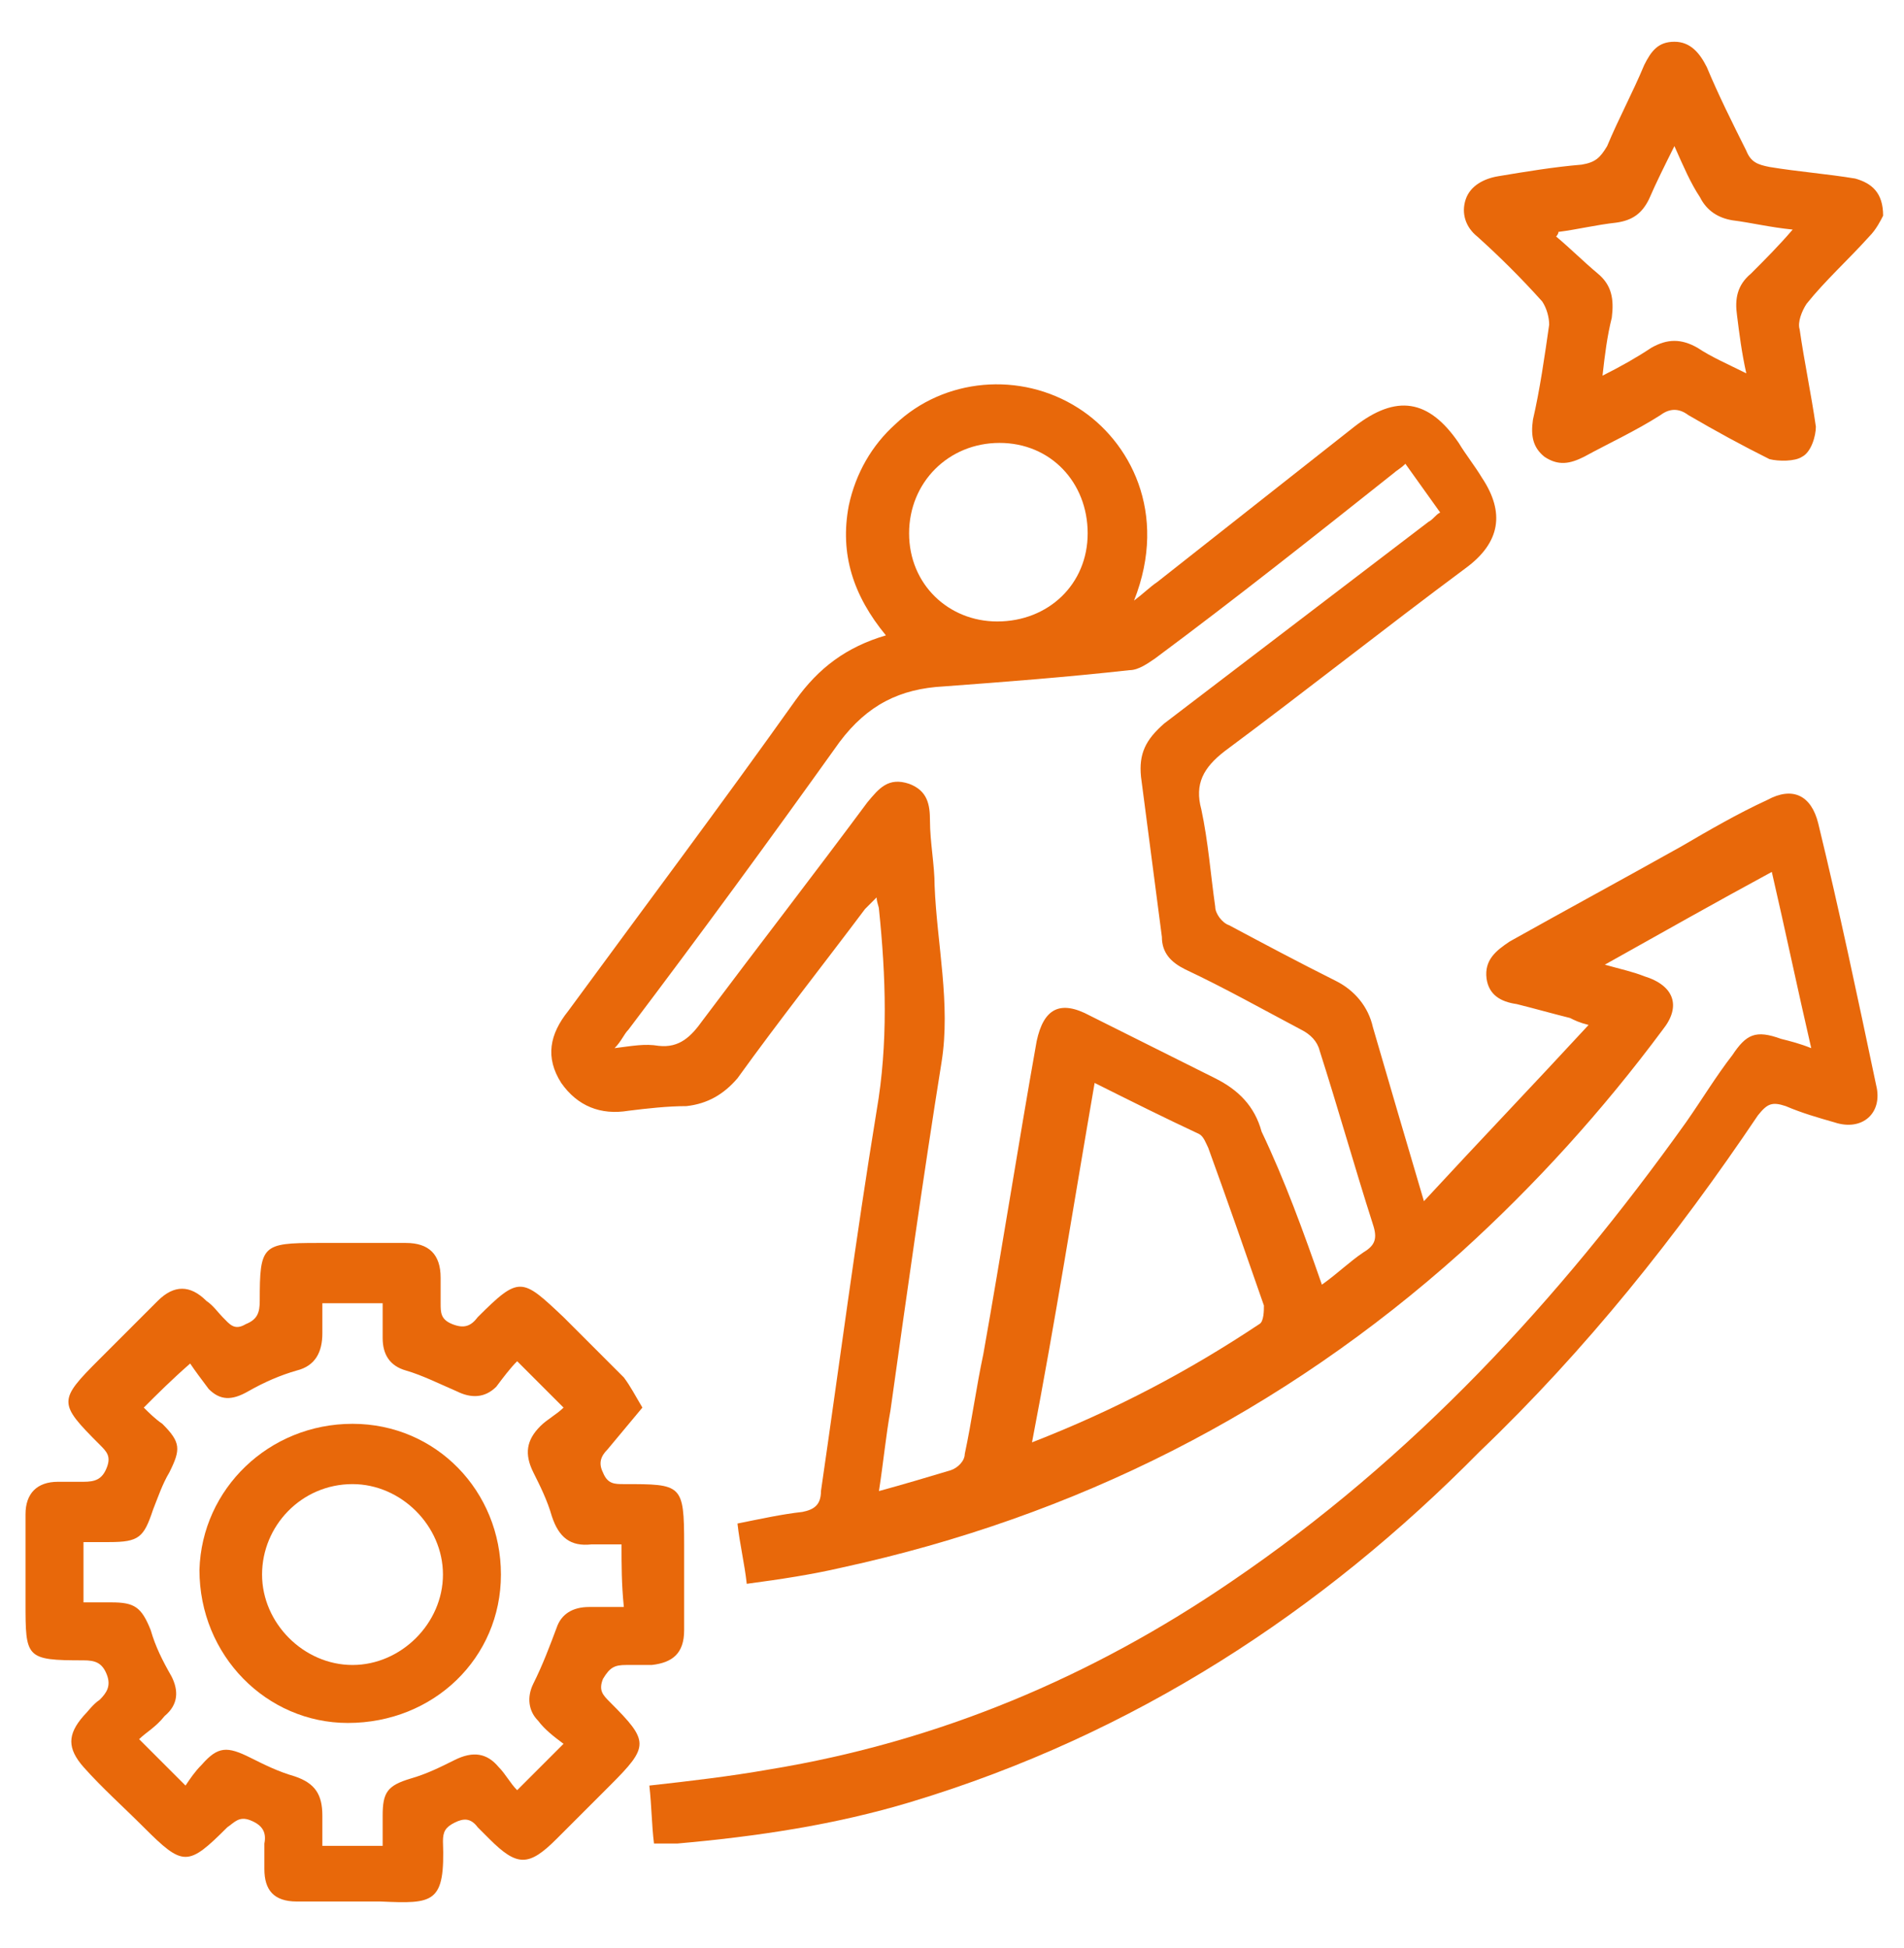 <?xml version="1.0" encoding="utf-8"?>
<!-- Generator: Adobe Illustrator 25.2.1, SVG Export Plug-In . SVG Version: 6.00 Build 0)  -->
<svg version="1.1" id="katman_1" xmlns="http://www.w3.org/2000/svg" xmlns:xlink="http://www.w3.org/1999/xlink" x="0px" y="0px"
	 viewBox="0 0 82.1 84" style="enable-background:new 0 0 82.1 84;" xml:space="preserve">
<style type="text/css">
	.st0{fill:#E8680A;}
</style>
<g>
	<path class="st0" d="M28,77c1.8-0.2,3.5-0.4,5.2-0.7c7.3-1.2,13.9-4,19.9-8.1c7.8-5.3,14.1-12.1,19.6-19.8c0.7-1,1.3-2,2-2.9
		c0.6-0.9,1-1.1,2.1-0.7c0.4,0.1,0.8,0.2,1.3,0.4c-0.6-2.6-1.1-5-1.7-7.6c-2.4,1.3-4.7,2.6-7.2,4c0.7,0.2,1.2,0.3,1.7,0.5
		c1.3,0.4,1.6,1.3,0.8,2.3c-2.6,3.5-5.5,6.7-8.7,9.6c-7.7,6.9-16.6,11.4-26.7,13.6c-1.3,0.3-2.6,0.5-4.1,0.7
		c-0.1-0.9-0.3-1.7-0.4-2.6c1-0.2,1.9-0.4,2.8-0.5c0.5-0.1,0.8-0.3,0.8-0.9c0.8-5.5,1.5-10.9,2.4-16.4c0.5-2.9,0.4-5.8,0.1-8.7
		c0-0.1-0.1-0.3-0.1-0.5c-0.2,0.2-0.3,0.3-0.5,0.5c-1.8,2.4-3.7,4.8-5.5,7.3c-0.6,0.7-1.3,1.1-2.2,1.2c-0.8,0-1.7,0.1-2.5,0.2
		c-1.2,0.2-2.2-0.2-2.9-1.2c-0.7-1.1-0.5-2.1,0.3-3.1c3.3-4.5,6.6-8.9,9.8-13.4c1-1.4,2.2-2.3,3.9-2.8c-1.4-1.7-2-3.5-1.6-5.6
		c0.3-1.4,1-2.6,2-3.5c2.1-2,5.4-2.3,7.9-0.7c2.2,1.4,3.9,4.5,2.4,8.3c0.4-0.3,0.7-0.6,1-0.8c2.8-2.2,5.7-4.5,8.5-6.7
		c1.8-1.4,3.2-1.2,4.5,0.7c0.3,0.5,0.7,1,1,1.5c1,1.5,0.8,2.8-0.7,3.9c-3.5,2.6-6.9,5.3-10.4,7.9c-0.9,0.7-1.3,1.4-1,2.5
		c0.3,1.4,0.4,2.8,0.6,4.2c0,0.3,0.3,0.7,0.6,0.8c1.5,0.8,3,1.6,4.6,2.4c0.8,0.4,1.4,1.1,1.6,2c0.7,2.4,1.4,4.8,2.2,7.5
		c2.4-2.6,4.7-5,7.1-7.6c-0.4-0.1-0.6-0.2-0.8-0.3c-0.8-0.2-1.5-0.4-2.3-0.6c-0.7-0.1-1.2-0.4-1.3-1.1c-0.1-0.8,0.4-1.2,1-1.6
		c2.5-1.4,4.9-2.7,7.4-4.1c1.2-0.7,2.4-1.4,3.7-2c1.1-0.6,1.9-0.2,2.2,1c0.9,3.7,1.7,7.5,2.5,11.3c0.3,1.2-0.6,2-1.8,1.6
		c-0.7-0.2-1.4-0.4-2.1-0.7c-0.6-0.2-0.8-0.1-1.2,0.4c-3.5,5.2-7.4,10.1-12,14.5C57,69.5,48.9,74.8,39.3,77.7
		c-3.3,1-6.7,1.5-10.1,1.8c-0.3,0-0.6,0-1,0C28.1,78.7,28.1,77.9,28,77z M57,55.4c0.7-0.5,1.2-1,1.8-1.4c0.5-0.3,0.6-0.6,0.4-1.2
		c-0.8-2.5-1.5-5-2.3-7.5c-0.1-0.4-0.4-0.7-0.8-0.9c-1.7-0.9-3.3-1.8-5-2.6c-0.6-0.3-1-0.7-1-1.4c-0.3-2.3-0.6-4.6-0.9-6.9
		c-0.1-1,0.2-1.6,1-2.3c3.8-2.9,7.6-5.8,11.4-8.7c0.2-0.1,0.3-0.3,0.5-0.4c-0.5-0.7-1-1.4-1.5-2.1c-0.2,0.2-0.4,0.3-0.5,0.4
		c-3.4,2.7-6.8,5.4-10.3,8c-0.3,0.2-0.7,0.5-1.1,0.5c-2.7,0.3-5.3,0.5-8,0.7c-1.9,0.1-3.3,0.8-4.5,2.4c-3,4.2-6,8.3-9.1,12.4
		c-0.2,0.2-0.3,0.5-0.6,0.8c0.8-0.1,1.3-0.2,1.9-0.1c0.9,0.1,1.4-0.4,1.9-1.1c2.4-3.2,4.8-6.3,7.1-9.4c0.5-0.6,0.9-1.1,1.8-0.8
		c0.8,0.3,0.9,0.9,0.9,1.6c0,0.9,0.2,1.9,0.2,2.8c0.1,2.5,0.7,5.1,0.3,7.6c-0.8,5-1.5,10-2.2,15c-0.2,1.1-0.3,2.2-0.5,3.5
		c1.1-0.3,2.1-0.6,3.1-0.9c0.3-0.1,0.6-0.4,0.6-0.7c0.3-1.4,0.5-2.9,0.8-4.3c0.8-4.5,1.5-9,2.3-13.5c0.3-1.4,1-1.8,2.3-1.1
		c1.8,0.9,3.6,1.8,5.4,2.7c1,0.5,1.7,1.2,2,2.3C55.4,50.9,56.2,53.1,57,55.4z M44.5,62.2c3.6-1.4,6.8-3.1,9.8-5.1
		c0.2-0.1,0.2-0.6,0.2-0.8c-0.8-2.3-1.6-4.6-2.4-6.8c-0.1-0.2-0.2-0.5-0.4-0.6c-1.5-0.7-2.9-1.4-4.5-2.2
		C46.3,51.9,45.5,57,44.5,62.2z M46.9,23c0-2.2-1.6-3.9-3.8-3.9c-2.2,0-3.9,1.7-3.9,3.9c0,2.2,1.7,3.8,3.8,3.8
		C45.2,26.8,46.9,25.2,46.9,23z"/>
	<path class="st0" d="M27.7,60.7c-0.5,0.6-1,1.2-1.5,1.8c-0.3,0.3-0.4,0.6-0.2,1c0.2,0.5,0.5,0.5,0.9,0.5c2.5,0,2.6,0,2.6,2.6
		c0,1.2,0,2.5,0,3.7c0,1-0.5,1.4-1.4,1.5c-0.4,0-0.8,0-1.1,0c-0.5,0-0.7,0.1-1,0.6c-0.2,0.5,0,0.7,0.3,1c1.7,1.7,1.7,1.9,0,3.6
		c-0.8,0.8-1.5,1.5-2.3,2.3c-1.2,1.2-1.7,1.2-2.9,0c-0.2-0.2-0.3-0.3-0.5-0.5c-0.3-0.4-0.6-0.4-1-0.2c-0.4,0.2-0.5,0.4-0.5,0.8
		c0.1,2.7-0.4,2.7-2.7,2.6c-1.2,0-2.4,0-3.6,0c-1,0-1.4-0.5-1.4-1.4c0-0.4,0-0.7,0-1.1c0.1-0.5-0.1-0.8-0.6-1
		c-0.5-0.2-0.7,0.1-1,0.3c-1.7,1.7-1.9,1.7-3.6,0c-0.9-0.9-1.8-1.7-2.6-2.6c-0.7-0.8-0.7-1.4,0-2.2c0.2-0.2,0.4-0.5,0.7-0.7
		c0.3-0.3,0.5-0.6,0.3-1.1c-0.2-0.5-0.5-0.6-1-0.6c-2.5,0-2.5-0.1-2.5-2.5c0-1.3,0-2.5,0-3.8c0-0.9,0.5-1.4,1.4-1.4
		c0.4,0,0.8,0,1.1,0c0.5,0,0.8-0.1,1-0.6c0.2-0.5,0-0.7-0.3-1c-1.8-1.8-1.8-1.9,0-3.7C5,57.9,5.9,57,6.8,56.1c0.7-0.7,1.4-0.7,2.1,0
		c0.3,0.2,0.5,0.5,0.7,0.7c0.3,0.3,0.5,0.6,1,0.3c0.5-0.2,0.6-0.5,0.6-1c0-2.4,0.1-2.5,2.5-2.5c1.3,0,2.5,0,3.8,0
		c1,0,1.5,0.5,1.5,1.5c0,0.4,0,0.7,0,1.1c0,0.4,0,0.7,0.5,0.9c0.5,0.2,0.8,0.1,1.1-0.3c1.8-1.8,1.9-1.7,3.7,0
		c0.9,0.9,1.7,1.7,2.6,2.6C27.2,59.8,27.4,60.2,27.7,60.7z M26.8,66.6c-0.5,0-0.9,0-1.3,0c-0.9,0.1-1.4-0.3-1.7-1.2
		c-0.2-0.7-0.5-1.3-0.8-1.9c-0.4-0.8-0.3-1.4,0.3-2c0.3-0.3,0.7-0.5,1-0.8c-0.7-0.7-1.3-1.3-2-2c-0.3,0.3-0.6,0.7-0.9,1.1
		c-0.5,0.5-1.1,0.5-1.7,0.2c-0.7-0.3-1.5-0.7-2.2-0.9c-0.7-0.2-1-0.7-1-1.4c0-0.5,0-1,0-1.5c-0.9,0-1.7,0-2.6,0c0,0.5,0,0.9,0,1.3
		c0,0.8-0.3,1.4-1.1,1.6c-0.7,0.2-1.4,0.5-2.1,0.9C10,60.4,9.5,60.4,9,59.9c-0.3-0.4-0.6-0.8-0.8-1.1c-0.8,0.7-1.4,1.3-2,1.9
		c0.2,0.2,0.5,0.5,0.8,0.7c0.8,0.8,0.8,1.1,0.3,2.1c-0.3,0.5-0.5,1.1-0.7,1.6c-0.4,1.2-0.6,1.4-1.9,1.4c-0.4,0-0.7,0-1.1,0
		c0,0.9,0,1.7,0,2.6c0.4,0,0.8,0,1.2,0c1,0,1.3,0.2,1.7,1.2c0.2,0.7,0.5,1.3,0.9,2c0.3,0.6,0.3,1.2-0.3,1.7C6.7,74.5,6.3,74.7,6,75
		C6.8,75.8,7.3,76.3,8,77c0.2-0.3,0.4-0.6,0.7-0.9c0.7-0.8,1.1-0.8,2.1-0.3c0.6,0.3,1.2,0.6,1.9,0.8c0.9,0.3,1.2,0.8,1.2,1.7
		c0,0.4,0,0.8,0,1.3c0.9,0,1.7,0,2.6,0c0-0.5,0-0.9,0-1.3c0-1,0.2-1.3,1.2-1.6c0.7-0.2,1.3-0.5,1.9-0.8c0.8-0.4,1.4-0.3,1.9,0.3
		c0.3,0.3,0.5,0.7,0.8,1c0.7-0.7,1.3-1.3,2-2c-0.4-0.3-0.8-0.6-1.1-1c-0.4-0.4-0.5-1-0.2-1.6c0.4-0.8,0.7-1.6,1-2.4
		c0.2-0.6,0.7-0.9,1.4-0.9c0.5,0,1,0,1.5,0C26.8,68.3,26.8,67.5,26.8,66.6z"/>
	<path class="st0" d="M81.2,9.3c-0.1,0.2-0.3,0.6-0.6,0.9c-0.9,1-1.9,1.9-2.7,2.9c-0.2,0.3-0.4,0.8-0.3,1.1c0.2,1.4,0.5,2.8,0.7,4.2
		c0,0.4-0.2,1.1-0.6,1.3c-0.3,0.2-1,0.2-1.4,0.1c-1.2-0.6-2.3-1.2-3.5-1.9c-0.4-0.3-0.8-0.3-1.2,0c-1.1,0.7-2.2,1.2-3.3,1.8
		c-0.6,0.3-1.1,0.4-1.7,0c-0.5-0.4-0.6-0.9-0.5-1.6c0.3-1.3,0.5-2.7,0.7-4.1c0-0.3-0.1-0.7-0.3-1c-0.9-1-1.8-1.9-2.8-2.8
		c-0.5-0.4-0.7-1-0.5-1.6c0.2-0.6,0.8-0.9,1.4-1c1.2-0.2,2.4-0.4,3.6-0.5c0.6-0.1,0.8-0.3,1.1-0.8c0.5-1.2,1.1-2.3,1.6-3.5
		c0.3-0.6,0.6-1,1.3-1c0.7,0,1.1,0.5,1.4,1.1c0.5,1.2,1.1,2.4,1.7,3.6c0.2,0.5,0.5,0.6,1,0.7c1.2,0.2,2.5,0.3,3.7,0.5
		C80.7,7.9,81.2,8.3,81.2,9.3z M72.2,6.3c-0.4,0.8-0.8,1.6-1.1,2.3c-0.3,0.6-0.7,0.9-1.4,1C68.8,9.7,68,9.9,67.2,10
		c0,0.1-0.1,0.2-0.1,0.2c0.6,0.5,1.2,1.1,1.8,1.6c0.6,0.5,0.7,1.1,0.6,1.9c-0.2,0.8-0.3,1.6-0.4,2.5c0.8-0.4,1.5-0.8,2.1-1.2
		c0.7-0.4,1.3-0.4,2,0c0.6,0.4,1.3,0.7,2.1,1.1c-0.2-0.9-0.3-1.7-0.4-2.5c-0.1-0.7,0-1.3,0.6-1.8c0.6-0.6,1.2-1.2,1.8-1.9
		c-1-0.1-1.8-0.3-2.6-0.4c-0.6-0.1-1.1-0.4-1.4-1C72.9,7.9,72.6,7.2,72.2,6.3z"/>
	<path class="st0" d="M15.2,61.4c3.6,0,6.4,2.9,6.4,6.5c0,3.6-2.9,6.4-6.6,6.4c-3.5,0-6.4-2.9-6.4-6.6C8.7,64.2,11.6,61.4,15.2,61.4
		z M11.3,67.9c0,2.1,1.8,3.9,3.9,3.9c2.1,0,3.9-1.8,3.9-3.9c0-2.1-1.8-3.9-3.9-3.9C13,64,11.3,65.8,11.3,67.9z"/>
</g>
</svg>
